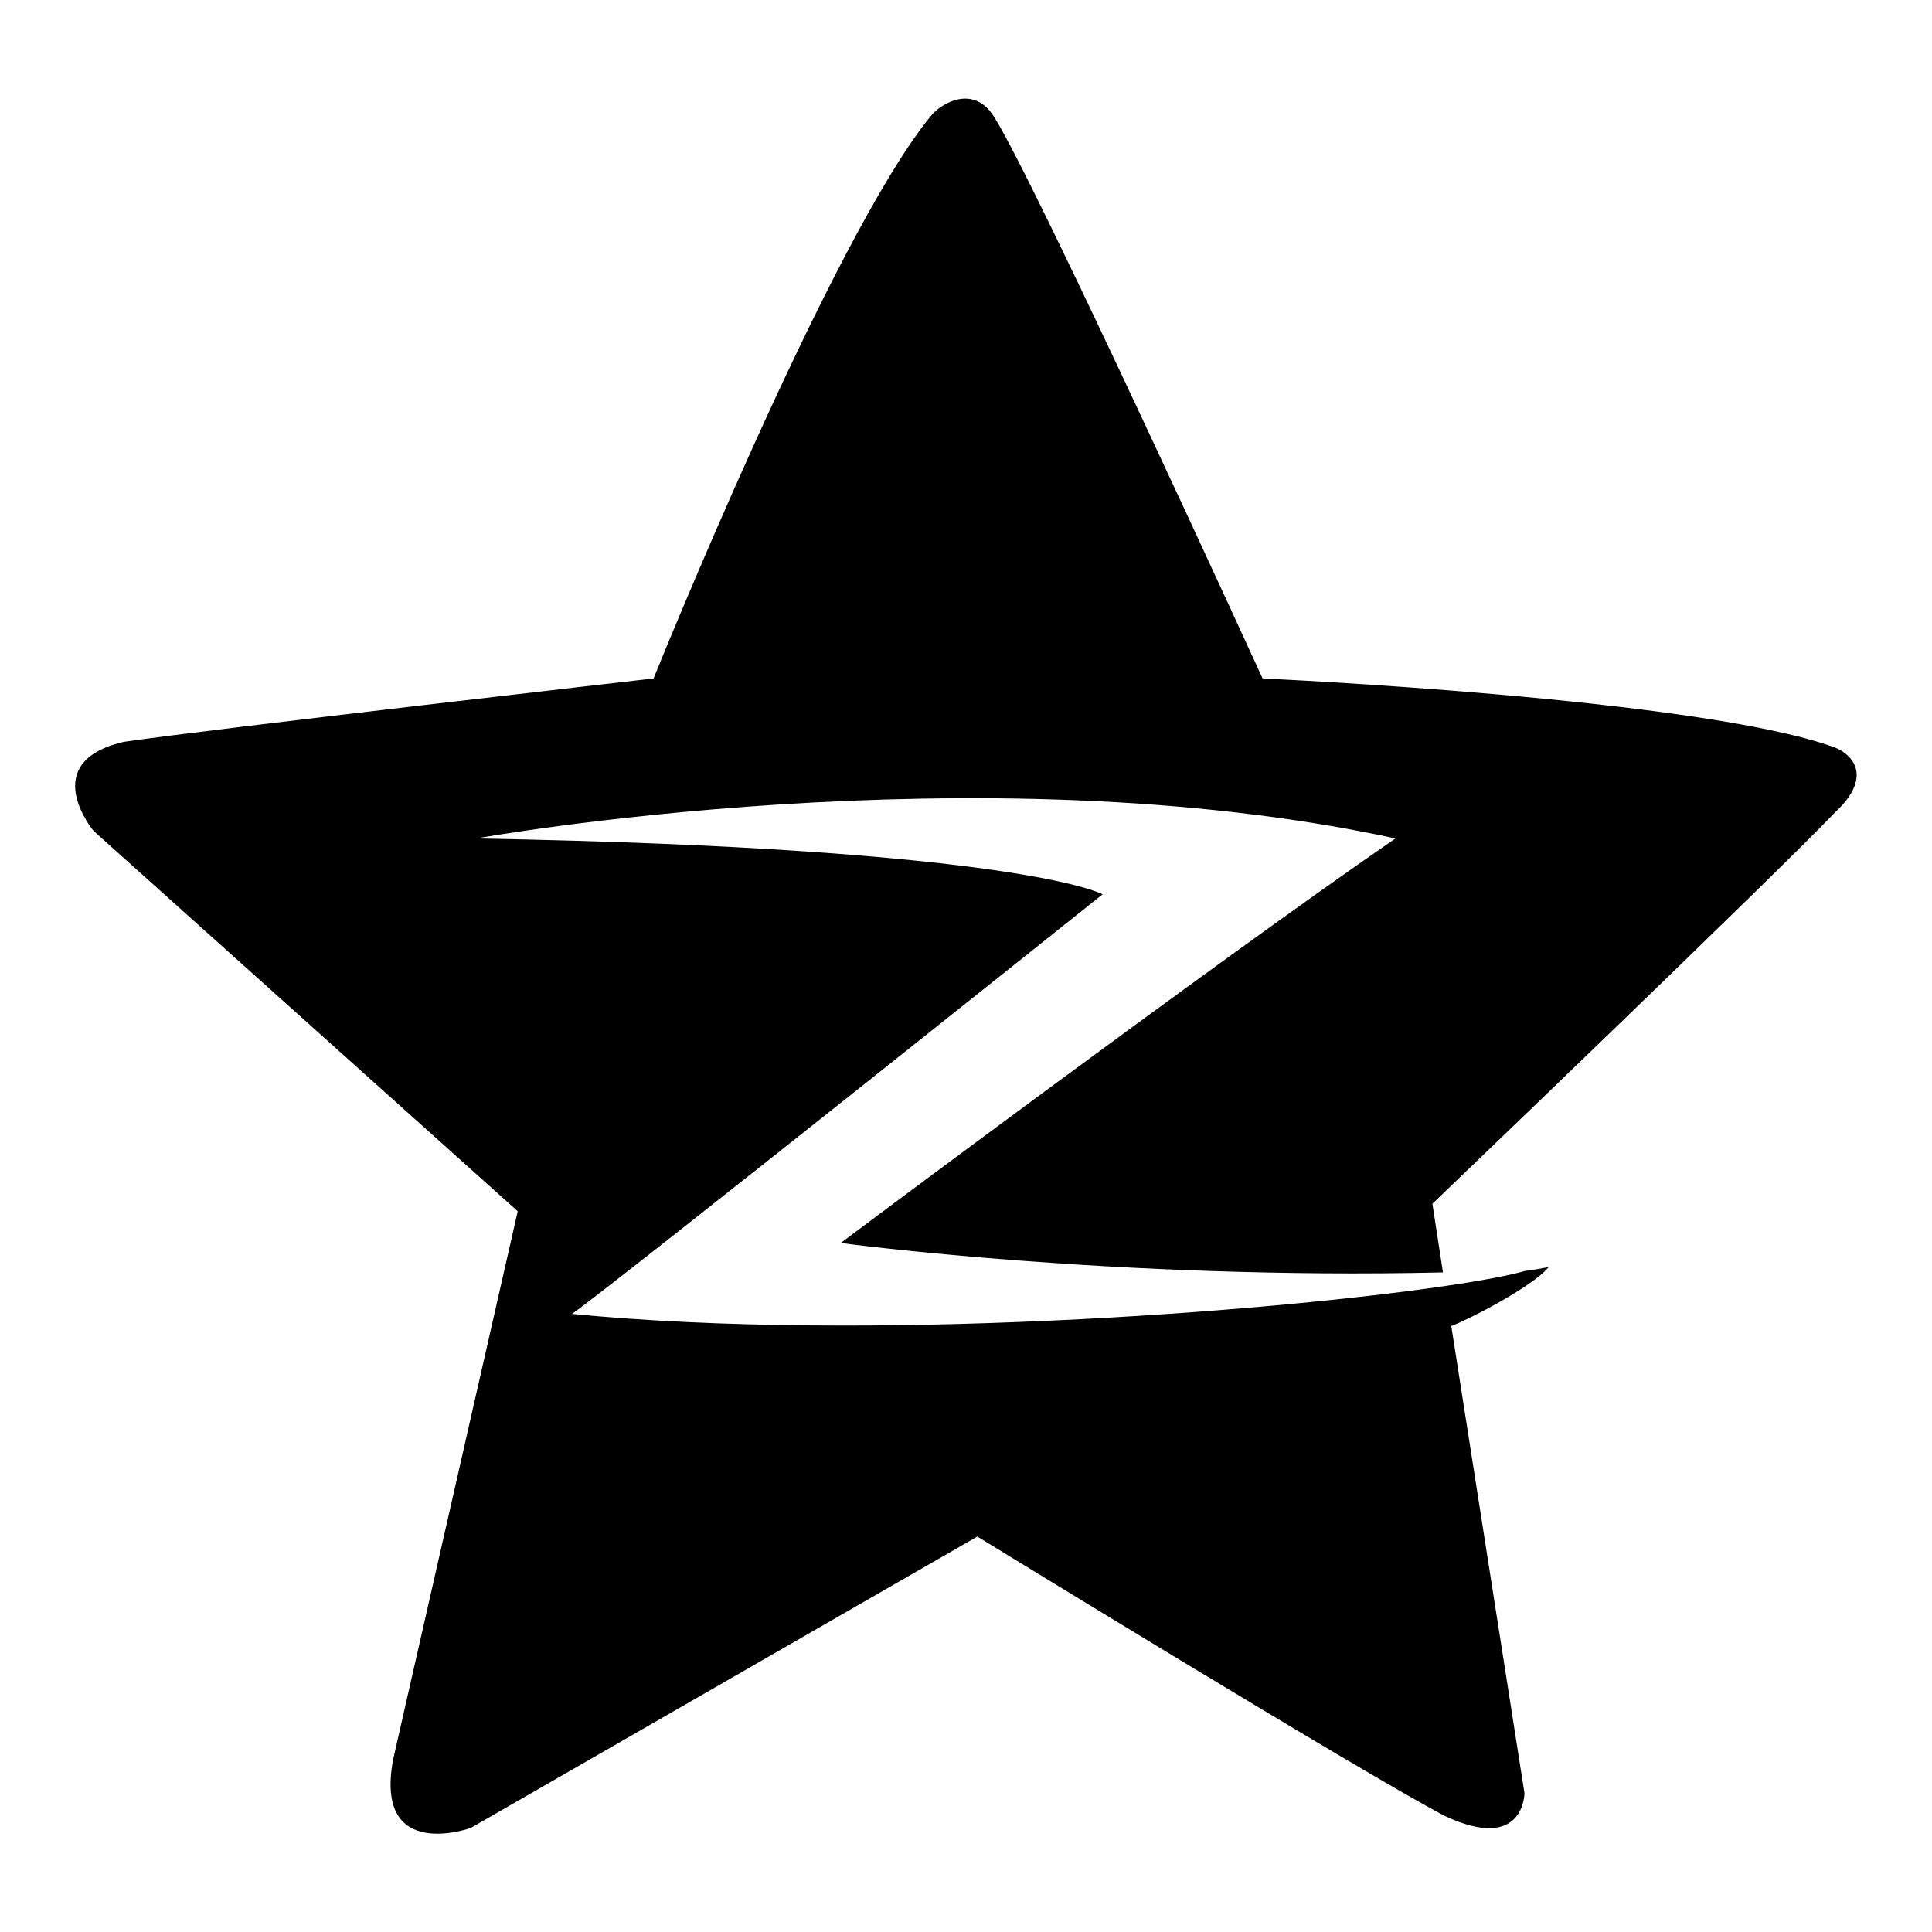 <?xml version="1.0" encoding="utf-8"?>
<!-- Svg Vector Icons : http://www.onlinewebfonts.com/icon -->
<!DOCTYPE svg PUBLIC "-//W3C//DTD SVG 1.1//EN" "http://www.w3.org/Graphics/SVG/1.1/DTD/svg11.dtd">
<svg version="1.1" xmlns="http://www.w3.org/2000/svg" xmlns:xlink="http://www.w3.org/1999/xlink" x="0px" y="0px" viewBox="0 0 256 256" enable-background="new 0 0 256 256" xml:space="preserve">
<g> <path fill="#000000" d="M243,99c-18-6.5-75.7-9.1-75.7-9.1s-30.5-66.7-35.7-74.6c-2.7-4.1-6.9-1.6-8.2,0 c-13.2,16-36.8,74.6-36.8,74.6S28,96.6,16.4,98.3c-11.6,2.7-4,11.8-4,11.8l56.2,50.4c0,0-13.2,58.1-16.5,72.6 c-2.6,13.8,10.3,9.1,10.3,9.1l67.1-38.6c0,0,51,31.3,61.9,37c10.6,5,10.6-3,10.6-3l-9.7-61.9c2-0.7,10.8-5.2,12.9-7.8 c-1.1,0.2-2.2,0.4-3.1,0.5c-2.1,0.6-5.8,1.3-10.6,2l0,0l0,0c-23.9,3.5-76.8,7.5-115.7,3.7c6.7-4.8,70.3-55.6,70.3-55.6 s-10.8-6.1-83-7.4c0,0,66.5-12,121.8,0c-24.8,17.1-73.5,53.6-73.5,53.6s36.3,4.9,79.8,3.9l-1.4-9.1c0,0,45.6-43.7,53.3-51.8 C248.6,102.6,245,99.7,243,99L243,99L243,99z"/></g>
</svg>